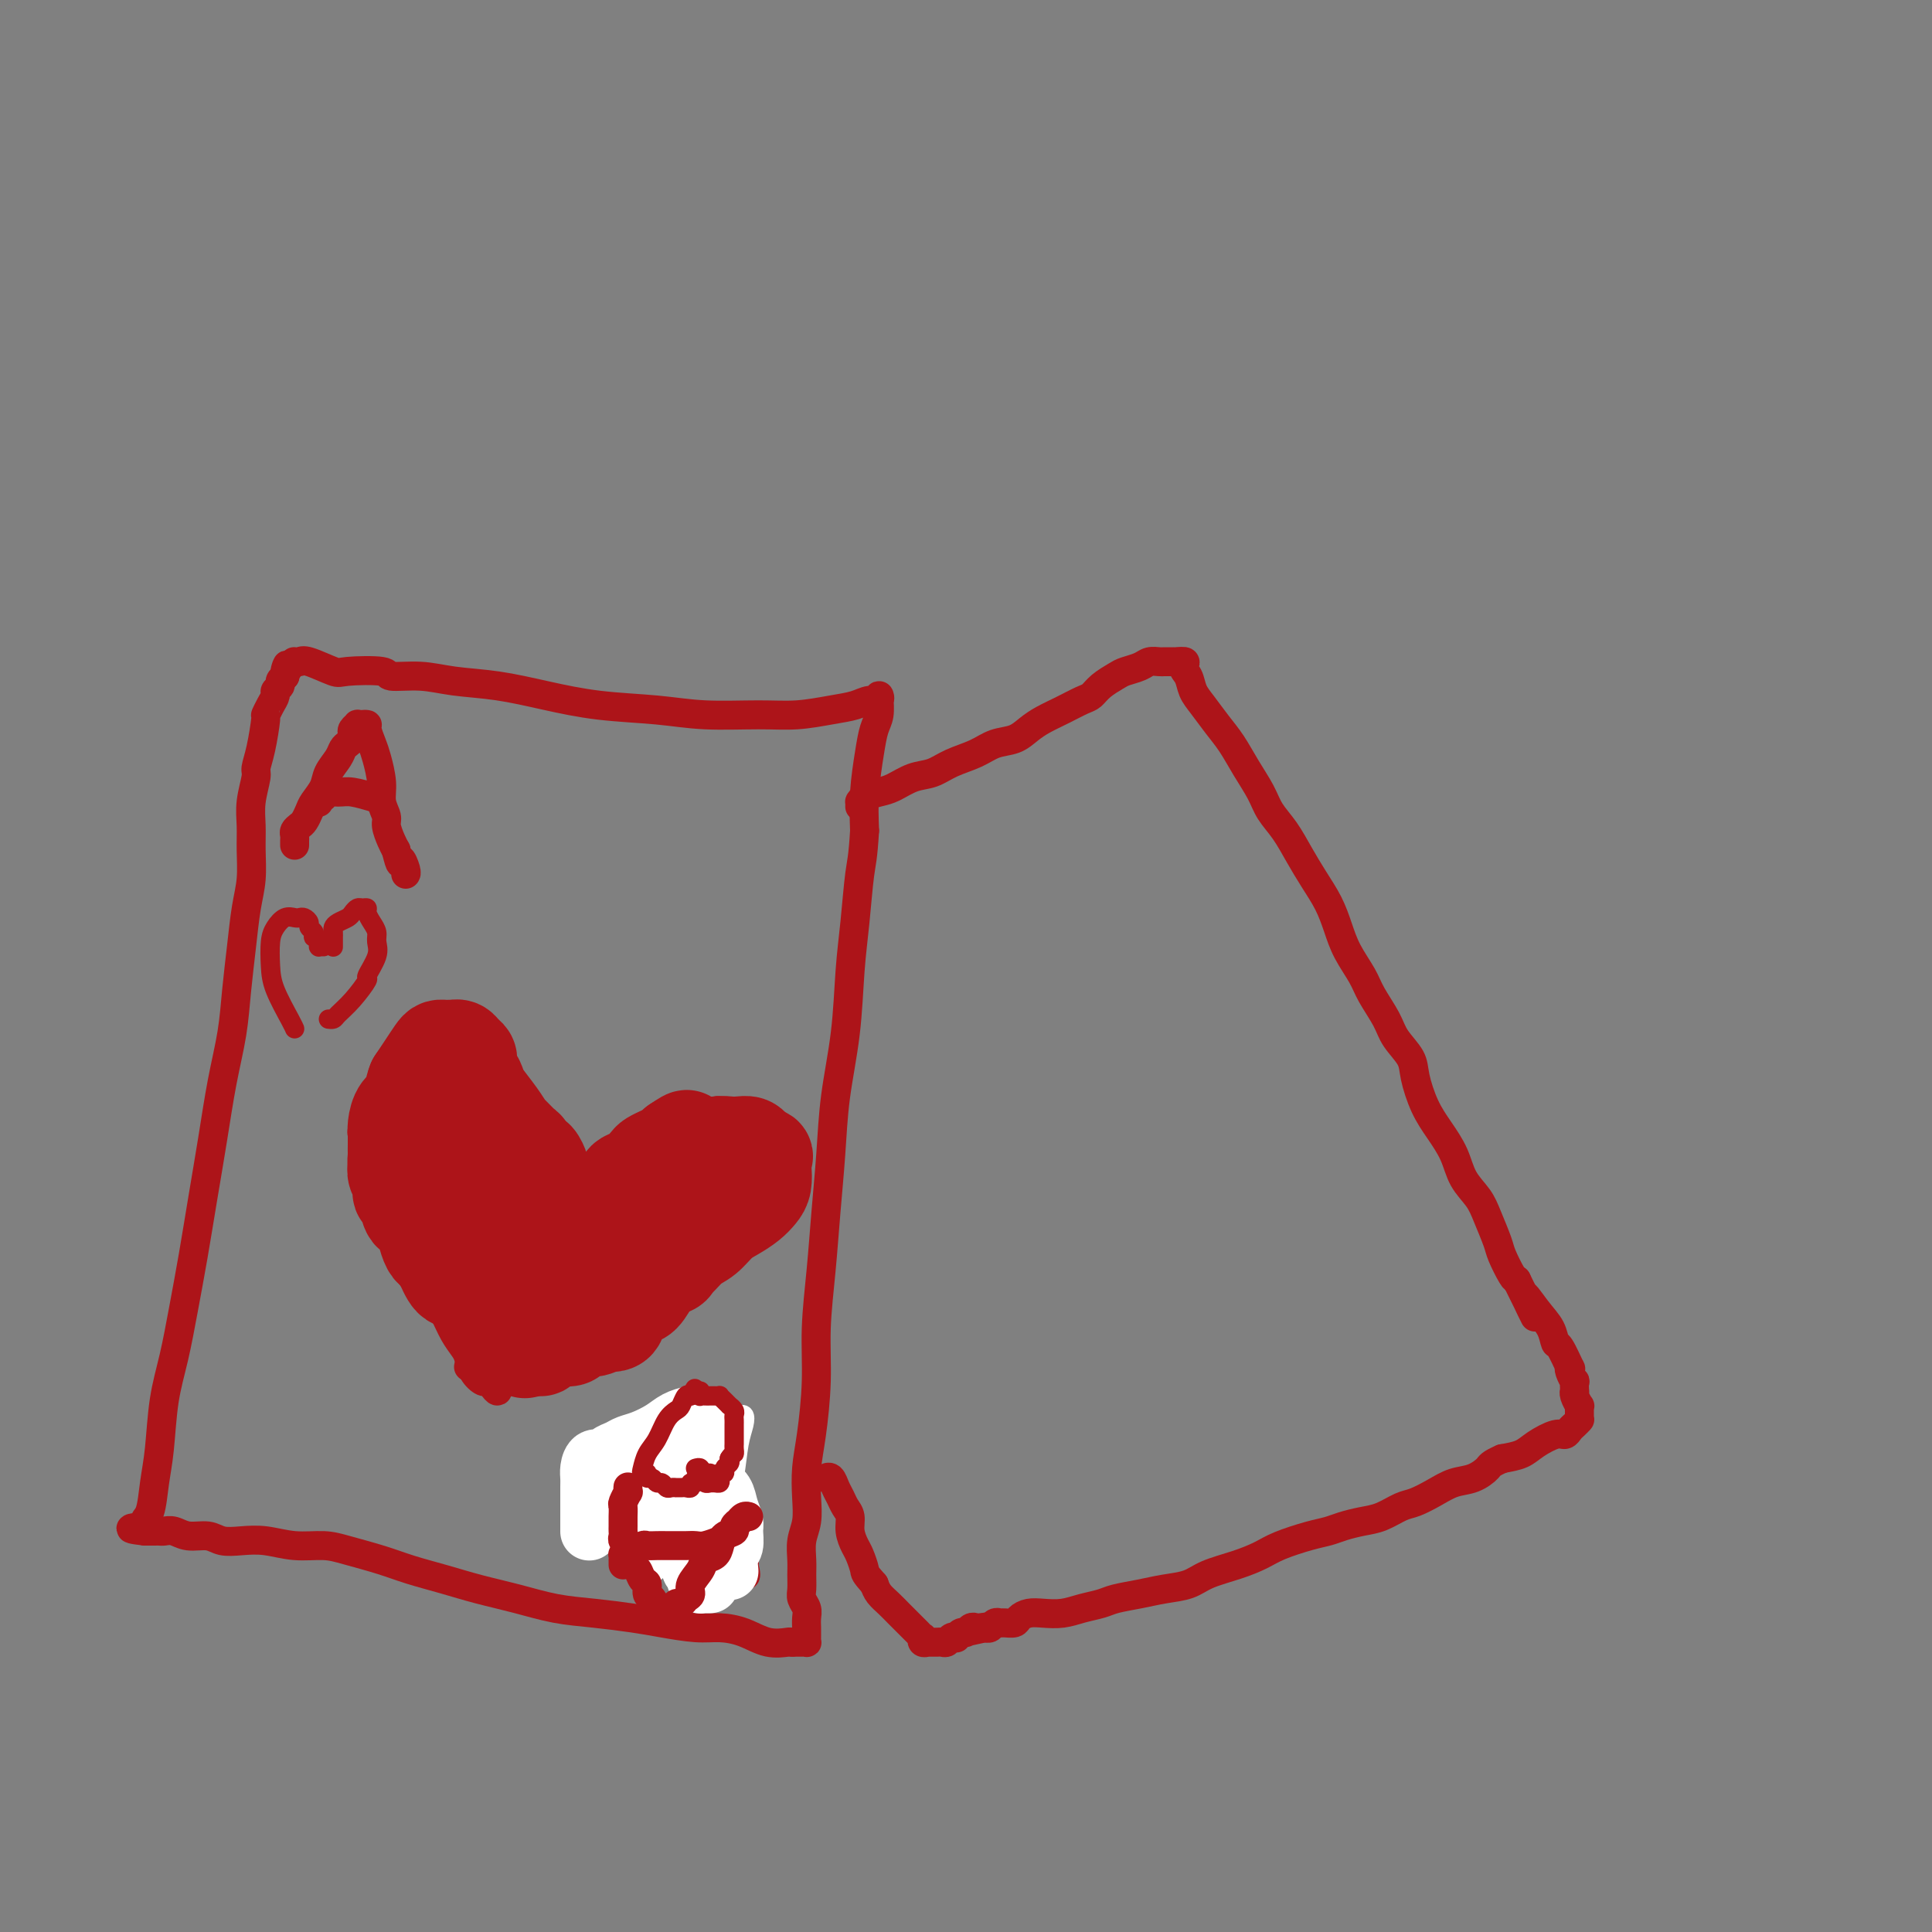 <svg viewBox='0 0 400 400' version='1.1' xmlns='http://www.w3.org/2000/svg' xmlns:xlink='http://www.w3.org/1999/xlink'><rect x="0" y="0" width="400" height="400" fill="#808080" stroke="none"/><g fill='none' stroke='#AD1419' stroke-width='6' stroke-linecap='round' stroke-linejoin='round'><path d='M61,137c-0.091,-0.016 -0.181,-0.032 0,0c0.181,0.032 0.635,0.113 1,0c0.365,-0.113 0.643,-0.418 2,0c1.357,0.418 3.793,1.561 5,2c1.207,0.439 1.187,0.173 3,0c1.813,-0.173 5.461,-0.254 7,0c1.539,0.254 0.970,0.844 2,1c1.030,0.156 3.659,-0.123 6,0c2.341,0.123 4.395,0.649 7,1c2.605,0.351 5.763,0.529 9,1c3.237,0.471 6.555,1.236 10,2c3.445,0.764 7.017,1.526 11,2c3.983,0.474 8.378,0.660 12,1c3.622,0.340 6.472,0.835 10,1c3.528,0.165 7.736,0.002 11,0c3.264,-0.002 5.586,0.159 8,0c2.414,-0.159 4.920,-0.636 7,-1c2.080,-0.364 3.734,-0.615 5,-1c1.266,-0.385 2.143,-0.904 3,-1c0.857,-0.096 1.695,0.232 2,0c0.305,-0.232 0.079,-1.025 0,-1c-0.079,0.025 -0.010,0.867 0,1c0.010,0.133 -0.040,-0.442 0,0c0.040,0.442 0.168,1.900 0,3c-0.168,1.100 -0.633,1.841 -1,3c-0.367,1.159 -0.637,2.735 -1,5c-0.363,2.265 -0.818,5.219 -1,8c-0.182,2.781 -0.091,5.391 0,8'/><path d='M179,172c-0.335,5.727 -0.671,6.543 -1,9c-0.329,2.457 -0.651,6.553 -1,10c-0.349,3.447 -0.723,6.244 -1,10c-0.277,3.756 -0.455,8.470 -1,13c-0.545,4.530 -1.456,8.875 -2,13c-0.544,4.125 -0.719,8.030 -1,12c-0.281,3.970 -0.666,8.006 -1,12c-0.334,3.994 -0.615,7.946 -1,12c-0.385,4.054 -0.874,8.211 -1,12c-0.126,3.789 0.111,7.209 0,11c-0.111,3.791 -0.569,7.952 -1,11c-0.431,3.048 -0.833,4.983 -1,7c-0.167,2.017 -0.097,4.115 0,6c0.097,1.885 0.222,3.559 0,5c-0.222,1.441 -0.793,2.651 -1,4c-0.207,1.349 -0.052,2.837 0,4c0.052,1.163 -0.000,2.002 0,3c0.000,0.998 0.053,2.155 0,3c-0.053,0.845 -0.210,1.378 0,2c0.210,0.622 0.788,1.332 1,2c0.212,0.668 0.056,1.293 0,2c-0.056,0.707 -0.014,1.496 0,2c0.014,0.504 0.001,0.724 0,1c-0.001,0.276 0.011,0.610 0,1c-0.011,0.390 -0.044,0.837 0,1c0.044,0.163 0.167,0.044 0,0c-0.167,-0.044 -0.622,-0.012 -1,0c-0.378,0.012 -0.679,0.003 -1,0c-0.321,-0.003 -0.660,-0.002 -1,0'/><path d='M164,340c-0.511,-0.028 -0.290,-0.098 -1,0c-0.710,0.098 -2.352,0.363 -4,0c-1.648,-0.363 -3.302,-1.354 -5,-2c-1.698,-0.646 -3.442,-0.947 -5,-1c-1.558,-0.053 -2.931,0.141 -5,0c-2.069,-0.141 -4.833,-0.618 -7,-1c-2.167,-0.382 -3.736,-0.669 -6,-1c-2.264,-0.331 -5.222,-0.708 -8,-1c-2.778,-0.292 -5.375,-0.501 -8,-1c-2.625,-0.499 -5.276,-1.288 -8,-2c-2.724,-0.712 -5.519,-1.346 -8,-2c-2.481,-0.654 -4.647,-1.328 -7,-2c-2.353,-0.672 -4.893,-1.342 -7,-2c-2.107,-0.658 -3.781,-1.304 -6,-2c-2.219,-0.696 -4.985,-1.441 -7,-2c-2.015,-0.559 -3.281,-0.933 -5,-1c-1.719,-0.067 -3.890,0.174 -6,0c-2.110,-0.174 -4.157,-0.764 -6,-1c-1.843,-0.236 -3.480,-0.120 -5,0c-1.520,0.120 -2.922,0.242 -4,0c-1.078,-0.242 -1.833,-0.850 -3,-1c-1.167,-0.150 -2.747,0.156 -4,0c-1.253,-0.156 -2.181,-0.774 -3,-1c-0.819,-0.226 -1.530,-0.061 -2,0c-0.470,0.061 -0.701,0.016 -1,0c-0.299,-0.016 -0.668,-0.004 -1,0c-0.332,0.004 -0.628,0.001 -1,0c-0.372,-0.001 -0.821,-0.000 -1,0c-0.179,0.000 -0.090,0.000 0,0'/><path d='M30,317c-5.711,-0.642 -1.489,-0.747 0,-1c1.489,-0.253 0.243,-0.655 0,-1c-0.243,-0.345 0.515,-0.633 1,-2c0.485,-1.367 0.696,-3.814 1,-6c0.304,-2.186 0.700,-4.113 1,-7c0.300,-2.887 0.503,-6.735 1,-10c0.497,-3.265 1.288,-5.946 2,-9c0.712,-3.054 1.345,-6.480 2,-10c0.655,-3.520 1.331,-7.134 2,-11c0.669,-3.866 1.331,-7.983 2,-12c0.669,-4.017 1.345,-7.933 2,-12c0.655,-4.067 1.289,-8.285 2,-12c0.711,-3.715 1.501,-6.929 2,-10c0.499,-3.071 0.708,-6.001 1,-9c0.292,-2.999 0.667,-6.069 1,-9c0.333,-2.931 0.624,-5.724 1,-8c0.376,-2.276 0.837,-4.035 1,-6c0.163,-1.965 0.029,-4.135 0,-6c-0.029,-1.865 0.048,-3.423 0,-5c-0.048,-1.577 -0.219,-3.173 0,-5c0.219,-1.827 0.828,-3.885 1,-5c0.172,-1.115 -0.095,-1.285 0,-2c0.095,-0.715 0.551,-1.974 1,-4c0.449,-2.026 0.890,-4.819 1,-6c0.110,-1.181 -0.110,-0.750 0,-1c0.110,-0.250 0.551,-1.180 1,-2c0.449,-0.820 0.908,-1.529 1,-2c0.092,-0.471 -0.181,-0.704 0,-1c0.181,-0.296 0.818,-0.657 1,-1c0.182,-0.343 -0.091,-0.670 0,-1c0.091,-0.330 0.545,-0.665 1,-1'/><path d='M59,140c1.024,-4.190 0.083,-1.667 0,-1c-0.083,0.667 0.690,-0.524 1,-1c0.310,-0.476 0.155,-0.238 0,0'/><path d='M178,167c0.011,-0.446 0.021,-0.892 0,-1c-0.021,-0.108 -0.075,0.122 0,0c0.075,-0.122 0.277,-0.595 1,-1c0.723,-0.405 1.966,-0.741 3,-1c1.034,-0.259 1.858,-0.439 3,-1c1.142,-0.561 2.601,-1.502 4,-2c1.399,-0.498 2.738,-0.552 4,-1c1.262,-0.448 2.449,-1.289 4,-2c1.551,-0.711 3.468,-1.293 5,-2c1.532,-0.707 2.681,-1.540 4,-2c1.319,-0.460 2.808,-0.547 4,-1c1.192,-0.453 2.087,-1.272 3,-2c0.913,-0.728 1.843,-1.364 3,-2c1.157,-0.636 2.541,-1.273 4,-2c1.459,-0.727 2.995,-1.543 4,-2c1.005,-0.457 1.480,-0.556 2,-1c0.520,-0.444 1.083,-1.233 2,-2c0.917,-0.767 2.186,-1.512 3,-2c0.814,-0.488 1.174,-0.719 2,-1c0.826,-0.281 2.119,-0.611 3,-1c0.881,-0.389 1.350,-0.836 2,-1c0.650,-0.164 1.481,-0.044 2,0c0.519,0.044 0.727,0.012 1,0c0.273,-0.012 0.613,-0.003 1,0c0.387,0.003 0.822,0.001 1,0c0.178,-0.001 0.099,-0.000 0,0c-0.099,0.000 -0.219,0.000 0,0c0.219,-0.000 0.777,-0.000 1,0c0.223,0.000 0.112,0.000 0,0'/><path d='M244,137c2.187,-0.320 1.155,0.382 1,1c-0.155,0.618 0.566,1.154 1,2c0.434,0.846 0.580,2.003 1,3c0.420,0.997 1.114,1.834 2,3c0.886,1.166 1.966,2.660 3,4c1.034,1.340 2.023,2.524 3,4c0.977,1.476 1.941,3.244 3,5c1.059,1.756 2.212,3.501 3,5c0.788,1.499 1.212,2.753 2,4c0.788,1.247 1.941,2.489 3,4c1.059,1.511 2.026,3.291 3,5c0.974,1.709 1.956,3.346 3,5c1.044,1.654 2.151,3.326 3,5c0.849,1.674 1.439,3.350 2,5c0.561,1.650 1.094,3.273 2,5c0.906,1.727 2.187,3.557 3,5c0.813,1.443 1.159,2.498 2,4c0.841,1.502 2.178,3.451 3,5c0.822,1.549 1.129,2.699 2,4c0.871,1.301 2.306,2.752 3,4c0.694,1.248 0.646,2.294 1,4c0.354,1.706 1.110,4.073 2,6c0.890,1.927 1.915,3.413 3,5c1.085,1.587 2.231,3.276 3,5c0.769,1.724 1.161,3.485 2,5c0.839,1.515 2.126,2.784 3,4c0.874,1.216 1.334,2.378 2,4c0.666,1.622 1.539,3.703 2,5c0.461,1.297 0.509,1.811 1,3c0.491,1.189 1.426,3.054 2,4c0.574,0.946 0.787,0.973 1,1'/><path d='M314,265c6.410,12.903 2.935,6.161 2,4c-0.935,-2.161 0.671,0.259 2,2c1.329,1.741 2.381,2.802 3,4c0.619,1.198 0.806,2.533 1,3c0.194,0.467 0.396,0.067 1,1c0.604,0.933 1.612,3.201 2,4c0.388,0.799 0.156,0.131 0,0c-0.156,-0.131 -0.238,0.276 0,1c0.238,0.724 0.795,1.765 1,2c0.205,0.235 0.059,-0.336 0,0c-0.059,0.336 -0.030,1.578 0,2c0.030,0.422 0.061,0.025 0,0c-0.061,-0.025 -0.212,0.322 0,1c0.212,0.678 0.789,1.688 1,2c0.211,0.312 0.056,-0.074 0,0c-0.056,0.074 -0.014,0.607 0,1c0.014,0.393 0.001,0.644 0,1c-0.001,0.356 0.011,0.816 0,1c-0.011,0.184 -0.044,0.092 0,0c0.044,-0.092 0.165,-0.184 0,0c-0.165,0.184 -0.618,0.643 -1,1c-0.382,0.357 -0.695,0.610 -1,1c-0.305,0.390 -0.601,0.917 -1,1c-0.399,0.083 -0.901,-0.277 -2,0c-1.099,0.277 -2.796,1.190 -4,2c-1.204,0.810 -1.915,1.517 -3,2c-1.085,0.483 -2.542,0.741 -4,1'/><path d='M311,302c-2.560,1.115 -2.461,1.402 -3,2c-0.539,0.598 -1.718,1.507 -3,2c-1.282,0.493 -2.667,0.570 -4,1c-1.333,0.430 -2.614,1.215 -4,2c-1.386,0.785 -2.878,1.572 -4,2c-1.122,0.428 -1.875,0.496 -3,1c-1.125,0.504 -2.623,1.444 -4,2c-1.377,0.556 -2.633,0.729 -4,1c-1.367,0.271 -2.843,0.639 -4,1c-1.157,0.361 -1.994,0.716 -3,1c-1.006,0.284 -2.180,0.499 -4,1c-1.820,0.501 -4.285,1.290 -6,2c-1.715,0.710 -2.681,1.342 -4,2c-1.319,0.658 -2.991,1.342 -5,2c-2.009,0.658 -4.355,1.290 -6,2c-1.645,0.710 -2.589,1.500 -4,2c-1.411,0.500 -3.290,0.711 -5,1c-1.710,0.289 -3.251,0.655 -5,1c-1.749,0.345 -3.707,0.667 -5,1c-1.293,0.333 -1.921,0.677 -3,1c-1.079,0.323 -2.608,0.625 -4,1c-1.392,0.375 -2.648,0.822 -4,1c-1.352,0.178 -2.800,0.086 -4,0c-1.200,-0.086 -2.153,-0.166 -3,0c-0.847,0.166 -1.589,0.579 -2,1c-0.411,0.421 -0.491,0.848 -1,1c-0.509,0.152 -1.446,0.027 -2,0c-0.554,-0.027 -0.726,0.044 -1,0c-0.274,-0.044 -0.651,-0.204 -1,0c-0.349,0.204 -0.671,0.773 -1,1c-0.329,0.227 -0.664,0.114 -1,0'/><path d='M204,337c-6.450,1.394 -1.574,0.377 0,0c1.574,-0.377 -0.155,-0.116 -1,0c-0.845,0.116 -0.805,0.087 -1,0c-0.195,-0.087 -0.626,-0.233 -1,0c-0.374,0.233 -0.692,0.846 -1,1c-0.308,0.154 -0.607,-0.151 -1,0c-0.393,0.151 -0.879,0.758 -1,1c-0.121,0.242 0.122,0.117 0,0c-0.122,-0.117 -0.610,-0.228 -1,0c-0.390,0.228 -0.683,0.793 -1,1c-0.317,0.207 -0.660,0.056 -1,0c-0.340,-0.056 -0.679,-0.015 -1,0c-0.321,0.015 -0.626,0.005 -1,0c-0.374,-0.005 -0.818,-0.005 -1,0c-0.182,0.005 -0.100,0.016 0,0c0.100,-0.016 0.220,-0.060 0,0c-0.220,0.060 -0.780,0.223 -1,0c-0.220,-0.223 -0.100,-0.832 0,-1c0.100,-0.168 0.178,0.107 0,0c-0.178,-0.107 -0.614,-0.595 -1,-1c-0.386,-0.405 -0.723,-0.727 -1,-1c-0.277,-0.273 -0.494,-0.496 -1,-1c-0.506,-0.504 -1.301,-1.290 -2,-2c-0.699,-0.710 -1.304,-1.345 -2,-2c-0.696,-0.655 -1.485,-1.330 -2,-2c-0.515,-0.670 -0.758,-1.335 -1,-2'/><path d='M181,328c-2.106,-2.376 -1.870,-2.317 -2,-3c-0.130,-0.683 -0.626,-2.108 -1,-3c-0.374,-0.892 -0.625,-1.250 -1,-2c-0.375,-0.750 -0.874,-1.891 -1,-3c-0.126,-1.109 0.121,-2.185 0,-3c-0.121,-0.815 -0.611,-1.367 -1,-2c-0.389,-0.633 -0.679,-1.346 -1,-2c-0.321,-0.654 -0.674,-1.247 -1,-2c-0.326,-0.753 -0.626,-1.664 -1,-2c-0.374,-0.336 -0.821,-0.096 -1,0c-0.179,0.096 -0.089,0.048 0,0'/><path d='M61,175c-0.000,-0.416 -0.001,-0.832 0,-1c0.001,-0.168 0.003,-0.087 0,0c-0.003,0.087 -0.012,0.179 0,0c0.012,-0.179 0.045,-0.628 0,-1c-0.045,-0.372 -0.168,-0.665 0,-1c0.168,-0.335 0.626,-0.712 1,-1c0.374,-0.288 0.662,-0.489 1,-1c0.338,-0.511 0.724,-1.334 1,-2c0.276,-0.666 0.441,-1.176 1,-2c0.559,-0.824 1.512,-1.961 2,-3c0.488,-1.039 0.513,-1.980 1,-3c0.487,-1.020 1.437,-2.119 2,-3c0.563,-0.881 0.738,-1.545 1,-2c0.262,-0.455 0.610,-0.700 1,-1c0.390,-0.300 0.821,-0.655 1,-1c0.179,-0.345 0.104,-0.681 0,-1c-0.104,-0.319 -0.239,-0.621 0,-1c0.239,-0.379 0.853,-0.834 1,-1c0.147,-0.166 -0.172,-0.043 0,0c0.172,0.043 0.834,0.007 1,0c0.166,-0.007 -0.163,0.016 0,0c0.163,-0.016 0.818,-0.069 1,0c0.182,0.069 -0.110,0.262 0,1c0.110,0.738 0.622,2.022 1,3c0.378,0.978 0.622,1.650 1,3c0.378,1.350 0.889,3.376 1,5c0.111,1.624 -0.177,2.844 0,4c0.177,1.156 0.821,2.248 1,3c0.179,0.752 -0.106,1.164 0,2c0.106,0.836 0.602,2.096 1,3c0.398,0.904 0.699,1.452 1,2'/><path d='M82,176c1.094,4.370 0.829,2.295 1,2c0.171,-0.295 0.777,1.190 1,2c0.223,0.810 0.064,0.946 0,1c-0.064,0.054 -0.032,0.027 0,0'/><path d='M66,166c0.003,0.114 0.005,0.228 0,0c-0.005,-0.228 -0.018,-0.797 0,-1c0.018,-0.203 0.067,-0.040 0,0c-0.067,0.040 -0.249,-0.043 0,0c0.249,0.043 0.929,0.211 1,0c0.071,-0.211 -0.467,-0.802 0,-1c0.467,-0.198 1.940,-0.001 3,0c1.060,0.001 1.709,-0.192 3,0c1.291,0.192 3.226,0.769 4,1c0.774,0.231 0.387,0.115 0,0'/><path d='M124,315c-0.128,-0.034 -0.255,-0.069 0,0c0.255,0.069 0.893,0.241 1,0c0.107,-0.241 -0.318,-0.894 0,-1c0.318,-0.106 1.380,0.333 2,0c0.620,-0.333 0.798,-1.440 1,-2c0.202,-0.560 0.427,-0.572 1,-1c0.573,-0.428 1.494,-1.270 2,-2c0.506,-0.730 0.598,-1.346 1,-2c0.402,-0.654 1.116,-1.344 2,-2c0.884,-0.656 1.938,-1.276 3,-2c1.062,-0.724 2.131,-1.552 3,-2c0.869,-0.448 1.539,-0.517 2,-1c0.461,-0.483 0.712,-1.379 1,-2c0.288,-0.621 0.613,-0.967 1,-1c0.387,-0.033 0.835,0.245 1,0c0.165,-0.245 0.048,-1.015 0,-1c-0.048,0.015 -0.028,0.813 0,1c0.028,0.187 0.063,-0.237 0,0c-0.063,0.237 -0.224,1.134 0,2c0.224,0.866 0.834,1.702 1,3c0.166,1.298 -0.111,3.057 0,4c0.111,0.943 0.611,1.071 1,2c0.389,0.929 0.667,2.658 1,4c0.333,1.342 0.720,2.296 1,3c0.280,0.704 0.454,1.158 1,2c0.546,0.842 1.466,2.071 2,3c0.534,0.929 0.682,1.558 1,2c0.318,0.442 0.805,0.698 1,1c0.195,0.302 0.097,0.651 0,1'/><path d='M154,324c1.150,4.332 -0.475,1.161 -1,0c-0.525,-1.161 0.051,-0.313 0,0c-0.051,0.313 -0.729,0.089 -1,0c-0.271,-0.089 -0.136,-0.045 0,0'/><path d='M131,311c-0.010,-0.022 -0.020,-0.044 0,0c0.020,0.044 0.069,0.155 0,0c-0.069,-0.155 -0.256,-0.578 0,-1c0.256,-0.422 0.955,-0.845 2,-1c1.045,-0.155 2.435,-0.041 4,0c1.565,0.041 3.306,0.011 5,0c1.694,-0.011 3.341,-0.003 4,0c0.659,0.003 0.329,0.002 0,0'/><path d='M79,251c-0.058,0.414 -0.116,0.827 0,1c0.116,0.173 0.405,0.105 1,1c0.595,0.895 1.496,2.753 2,4c0.504,1.247 0.610,1.883 1,3c0.390,1.117 1.063,2.714 2,4c0.937,1.286 2.139,2.260 3,3c0.861,0.740 1.383,1.247 2,2c0.617,0.753 1.330,1.752 2,3c0.670,1.248 1.296,2.745 2,4c0.704,1.255 1.484,2.269 2,3c0.516,0.731 0.768,1.179 1,2c0.232,0.821 0.444,2.015 1,3c0.556,0.985 1.455,1.763 2,2c0.545,0.237 0.734,-0.065 1,0c0.266,0.065 0.608,0.497 1,1c0.392,0.503 0.834,1.078 1,1c0.166,-0.078 0.055,-0.808 0,-1c-0.055,-0.192 -0.055,0.153 0,0c0.055,-0.153 0.166,-0.806 0,-1c-0.166,-0.194 -0.607,0.070 -1,0c-0.393,-0.070 -0.738,-0.473 -1,-1c-0.262,-0.527 -0.440,-1.177 -1,-2c-0.560,-0.823 -1.501,-1.820 -2,-3c-0.499,-1.180 -0.557,-2.543 -1,-4c-0.443,-1.457 -1.271,-3.006 -2,-4c-0.729,-0.994 -1.360,-1.431 -2,-2c-0.640,-0.569 -1.288,-1.268 -2,-2c-0.712,-0.732 -1.489,-1.495 -2,-2c-0.511,-0.505 -0.755,-0.753 -1,-1'/><path d='M88,265c-2.726,-3.689 -2.040,-1.411 -2,-1c0.040,0.411 -0.567,-1.045 -1,-2c-0.433,-0.955 -0.692,-1.410 -1,-2c-0.308,-0.590 -0.664,-1.316 -1,-2c-0.336,-0.684 -0.653,-1.327 -1,-2c-0.347,-0.673 -0.723,-1.377 -1,-2c-0.277,-0.623 -0.456,-1.164 -1,-2c-0.544,-0.836 -1.452,-1.967 -2,-3c-0.548,-1.033 -0.735,-1.967 -1,-3c-0.265,-1.033 -0.607,-2.165 -1,-3c-0.393,-0.835 -0.838,-1.375 -1,-2c-0.162,-0.625 -0.040,-1.336 0,-2c0.040,-0.664 -0.001,-1.280 0,-2c0.001,-0.720 0.046,-1.543 0,-2c-0.046,-0.457 -0.181,-0.549 0,-1c0.181,-0.451 0.679,-1.261 1,-2c0.321,-0.739 0.465,-1.405 1,-2c0.535,-0.595 1.460,-1.117 2,-2c0.540,-0.883 0.696,-2.125 1,-3c0.304,-0.875 0.757,-1.382 1,-2c0.243,-0.618 0.278,-1.345 1,-2c0.722,-0.655 2.133,-1.236 3,-2c0.867,-0.764 1.191,-1.711 2,-2c0.809,-0.289 2.103,0.079 3,0c0.897,-0.079 1.396,-0.607 2,-1c0.604,-0.393 1.313,-0.653 2,-1c0.687,-0.347 1.353,-0.781 2,-1c0.647,-0.219 1.277,-0.224 2,0c0.723,0.224 1.541,0.676 2,1c0.459,0.324 0.560,0.521 1,1c0.440,0.479 1.220,1.239 2,2'/><path d='M103,218c1.130,1.381 1.456,2.834 2,4c0.544,1.166 1.308,2.045 2,3c0.692,0.955 1.314,1.987 2,3c0.686,1.013 1.437,2.007 2,3c0.563,0.993 0.939,1.985 1,3c0.061,1.015 -0.194,2.054 0,3c0.194,0.946 0.837,1.798 1,3c0.163,1.202 -0.152,2.753 0,4c0.152,1.247 0.772,2.191 1,3c0.228,0.809 0.065,1.485 0,2c-0.065,0.515 -0.031,0.870 0,1c0.031,0.130 0.060,0.036 0,0c-0.060,-0.036 -0.209,-0.012 0,0c0.209,0.012 0.777,0.013 1,0c0.223,-0.013 0.101,-0.042 0,0c-0.101,0.042 -0.182,0.153 0,0c0.182,-0.153 0.626,-0.570 1,-1c0.374,-0.430 0.678,-0.874 1,-1c0.322,-0.126 0.663,0.064 1,0c0.337,-0.064 0.670,-0.383 1,-1c0.330,-0.617 0.656,-1.531 1,-2c0.344,-0.469 0.707,-0.493 1,-1c0.293,-0.507 0.515,-1.497 1,-2c0.485,-0.503 1.233,-0.520 2,-1c0.767,-0.480 1.554,-1.424 2,-2c0.446,-0.576 0.553,-0.783 1,-1c0.447,-0.217 1.236,-0.443 2,-1c0.764,-0.557 1.504,-1.445 2,-2c0.496,-0.555 0.748,-0.778 1,-1'/><path d='M132,234c3.081,-2.371 1.783,-0.299 2,0c0.217,0.299 1.948,-1.174 3,-2c1.052,-0.826 1.424,-1.006 2,-1c0.576,0.006 1.357,0.197 2,0c0.643,-0.197 1.147,-0.782 2,-1c0.853,-0.218 2.055,-0.070 3,0c0.945,0.070 1.635,0.061 2,0c0.365,-0.061 0.406,-0.173 1,0c0.594,0.173 1.742,0.630 3,1c1.258,0.370 2.627,0.651 3,1c0.373,0.349 -0.250,0.764 0,1c0.250,0.236 1.374,0.293 2,1c0.626,0.707 0.754,2.066 1,3c0.246,0.934 0.610,1.445 1,2c0.390,0.555 0.805,1.153 1,2c0.195,0.847 0.169,1.942 0,3c-0.169,1.058 -0.482,2.079 -1,3c-0.518,0.921 -1.242,1.741 -2,3c-0.758,1.259 -1.549,2.956 -2,4c-0.451,1.044 -0.562,1.434 -1,2c-0.438,0.566 -1.202,1.306 -2,2c-0.798,0.694 -1.631,1.341 -2,2c-0.369,0.659 -0.273,1.328 -1,2c-0.727,0.672 -2.278,1.346 -3,2c-0.722,0.654 -0.615,1.289 -1,2c-0.385,0.711 -1.261,1.500 -2,2c-0.739,0.500 -1.342,0.711 -2,1c-0.658,0.289 -1.372,0.655 -2,1c-0.628,0.345 -1.169,0.670 -2,1c-0.831,0.330 -1.952,0.666 -3,1c-1.048,0.334 -2.024,0.667 -3,1'/><path d='M131,273c-2.619,0.705 -3.167,-0.033 -4,0c-0.833,0.033 -1.952,0.838 -3,1c-1.048,0.162 -2.026,-0.319 -3,0c-0.974,0.319 -1.945,1.438 -3,2c-1.055,0.562 -2.192,0.567 -3,1c-0.808,0.433 -1.285,1.293 -2,2c-0.715,0.707 -1.669,1.261 -3,2c-1.331,0.739 -3.039,1.662 -4,2c-0.961,0.338 -1.174,0.091 -2,0c-0.826,-0.091 -2.263,-0.024 -3,0c-0.737,0.024 -0.772,0.007 -1,0c-0.228,-0.007 -0.650,-0.002 -1,0c-0.350,0.002 -0.630,0.000 -1,0c-0.370,-0.000 -0.830,-0.000 -1,0c-0.170,0.000 -0.048,0.000 0,0c0.048,-0.000 0.024,-0.000 0,0'/><path d='M103,274c-0.031,-0.002 -0.061,-0.004 0,0c0.061,0.004 0.215,0.013 0,0c-0.215,-0.013 -0.798,-0.047 -1,0c-0.202,0.047 -0.022,0.177 0,0c0.022,-0.177 -0.116,-0.660 0,-1c0.116,-0.340 0.484,-0.538 1,-1c0.516,-0.462 1.181,-1.190 2,-2c0.819,-0.810 1.794,-1.704 3,-3c1.206,-1.296 2.644,-2.995 4,-5c1.356,-2.005 2.629,-4.316 4,-6c1.371,-1.684 2.841,-2.742 4,-4c1.159,-1.258 2.009,-2.716 3,-4c0.991,-1.284 2.123,-2.394 3,-3c0.877,-0.606 1.500,-0.708 2,-1c0.500,-0.292 0.876,-0.775 1,-1c0.124,-0.225 -0.006,-0.193 0,0c0.006,0.193 0.148,0.547 0,1c-0.148,0.453 -0.585,1.006 -1,2c-0.415,0.994 -0.808,2.431 -2,4c-1.192,1.569 -3.185,3.272 -5,5c-1.815,1.728 -3.453,3.483 -5,5c-1.547,1.517 -3.001,2.798 -4,4c-0.999,1.202 -1.541,2.325 -2,3c-0.459,0.675 -0.834,0.900 -1,1c-0.166,0.100 -0.124,0.073 0,0c0.124,-0.073 0.329,-0.192 1,0c0.671,0.192 1.807,0.695 3,1c1.193,0.305 2.444,0.412 4,0c1.556,-0.412 3.419,-1.342 5,-2c1.581,-0.658 2.880,-1.045 4,-2c1.120,-0.955 2.060,-2.477 3,-4'/><path d='M129,261c2.414,-1.720 2.448,-2.020 3,-3c0.552,-0.980 1.620,-2.641 2,-4c0.380,-1.359 0.072,-2.416 0,-3c-0.072,-0.584 0.092,-0.695 0,-1c-0.092,-0.305 -0.440,-0.803 -1,-1c-0.560,-0.197 -1.334,-0.094 -2,0c-0.666,0.094 -1.226,0.178 -2,1c-0.774,0.822 -1.763,2.380 -3,4c-1.237,1.620 -2.720,3.300 -4,5c-1.280,1.700 -2.355,3.420 -3,5c-0.645,1.580 -0.860,3.022 -1,4c-0.140,0.978 -0.207,1.494 0,2c0.207,0.506 0.687,1.003 2,1c1.313,-0.003 3.458,-0.505 5,-1c1.542,-0.495 2.480,-0.982 4,-2c1.520,-1.018 3.623,-2.566 5,-4c1.377,-1.434 2.028,-2.755 3,-4c0.972,-1.245 2.267,-2.415 3,-4c0.733,-1.585 0.905,-3.585 1,-5c0.095,-1.415 0.111,-2.244 0,-3c-0.111,-0.756 -0.351,-1.438 -1,-2c-0.649,-0.562 -1.709,-1.004 -3,-1c-1.291,0.004 -2.815,0.456 -4,1c-1.185,0.544 -2.032,1.182 -3,2c-0.968,0.818 -2.058,1.815 -3,3c-0.942,1.185 -1.737,2.557 -2,4c-0.263,1.443 0.004,2.959 0,4c-0.004,1.041 -0.279,1.609 0,2c0.279,0.391 1.114,0.605 2,1c0.886,0.395 1.825,0.970 3,1c1.175,0.030 2.588,-0.485 4,-1'/><path d='M134,262c1.896,-0.309 3.136,-1.083 4,-2c0.864,-0.917 1.353,-1.978 2,-3c0.647,-1.022 1.452,-2.004 2,-3c0.548,-0.996 0.837,-2.007 1,-3c0.163,-0.993 0.199,-1.969 0,-3c-0.199,-1.031 -0.633,-2.116 -1,-3c-0.367,-0.884 -0.668,-1.565 -1,-2c-0.332,-0.435 -0.695,-0.623 -1,-1c-0.305,-0.377 -0.551,-0.944 -1,-1c-0.449,-0.056 -1.099,0.398 -2,1c-0.901,0.602 -2.053,1.351 -3,3c-0.947,1.649 -1.690,4.198 -2,6c-0.310,1.802 -0.189,2.856 0,4c0.189,1.144 0.445,2.379 1,3c0.555,0.621 1.409,0.628 2,1c0.591,0.372 0.919,1.110 2,1c1.081,-0.110 2.913,-1.069 4,-2c1.087,-0.931 1.427,-1.836 2,-3c0.573,-1.164 1.378,-2.589 2,-4c0.622,-1.411 1.061,-2.810 1,-4c-0.061,-1.190 -0.623,-2.173 -1,-3c-0.377,-0.827 -0.568,-1.499 -1,-2c-0.432,-0.501 -1.103,-0.832 -2,-1c-0.897,-0.168 -2.020,-0.173 -3,0c-0.980,0.173 -1.817,0.524 -3,1c-1.183,0.476 -2.711,1.076 -4,2c-1.289,0.924 -2.337,2.173 -3,4c-0.663,1.827 -0.941,4.232 -1,6c-0.059,1.768 0.099,2.899 0,4c-0.099,1.101 -0.457,2.172 0,3c0.457,0.828 1.728,1.414 3,2'/><path d='M131,263c1.167,0.345 2.586,0.208 4,0c1.414,-0.208 2.824,-0.487 4,-1c1.176,-0.513 2.119,-1.261 3,-2c0.881,-0.739 1.699,-1.468 2,-2c0.301,-0.532 0.086,-0.866 0,-1c-0.086,-0.134 -0.043,-0.067 0,0'/></g>
<g fill='none' stroke='#AD1419' stroke-width='20' stroke-linecap='round' stroke-linejoin='round'><path d='M112,261c-0.000,0.089 -0.001,0.177 0,0c0.001,-0.177 0.003,-0.621 0,-1c-0.003,-0.379 -0.012,-0.693 0,-1c0.012,-0.307 0.046,-0.607 0,-1c-0.046,-0.393 -0.171,-0.880 0,-1c0.171,-0.120 0.638,0.125 1,0c0.362,-0.125 0.618,-0.622 1,-1c0.382,-0.378 0.891,-0.637 1,-1c0.109,-0.363 -0.182,-0.830 0,-1c0.182,-0.170 0.836,-0.045 1,0c0.164,0.045 -0.164,0.008 0,0c0.164,-0.008 0.818,0.012 1,0c0.182,-0.012 -0.109,-0.055 0,0c0.109,0.055 0.620,0.208 1,0c0.380,-0.208 0.631,-0.777 1,-1c0.369,-0.223 0.857,-0.101 1,0c0.143,0.101 -0.059,0.182 0,0c0.059,-0.182 0.378,-0.626 1,-1c0.622,-0.374 1.546,-0.676 2,-1c0.454,-0.324 0.436,-0.668 1,-1c0.564,-0.332 1.708,-0.653 2,-1c0.292,-0.347 -0.270,-0.722 0,-1c0.270,-0.278 1.372,-0.459 2,-1c0.628,-0.541 0.783,-1.440 1,-2c0.217,-0.560 0.495,-0.780 1,-1c0.505,-0.220 1.238,-0.440 2,-1c0.762,-0.560 1.552,-1.459 2,-2c0.448,-0.541 0.553,-0.722 1,-1c0.447,-0.278 1.236,-0.652 2,-1c0.764,-0.348 1.504,-0.671 2,-1c0.496,-0.329 0.748,-0.665 1,-1'/><path d='M140,237c3.874,-2.629 1.560,-0.700 1,0c-0.560,0.700 0.635,0.173 1,0c0.365,-0.173 -0.098,0.009 0,0c0.098,-0.009 0.757,-0.208 1,0c0.243,0.208 0.069,0.824 0,1c-0.069,0.176 -0.032,-0.090 0,0c0.032,0.090 0.061,0.534 0,1c-0.061,0.466 -0.212,0.955 0,1c0.212,0.045 0.786,-0.354 1,0c0.214,0.354 0.069,1.461 0,2c-0.069,0.539 -0.063,0.512 0,1c0.063,0.488 0.183,1.493 0,2c-0.183,0.507 -0.667,0.516 -1,1c-0.333,0.484 -0.513,1.443 -1,2c-0.487,0.557 -1.281,0.711 -2,1c-0.719,0.289 -1.362,0.711 -2,1c-0.638,0.289 -1.270,0.445 -2,1c-0.730,0.555 -1.557,1.511 -2,2c-0.443,0.489 -0.501,0.512 -1,1c-0.499,0.488 -1.439,1.441 -2,2c-0.561,0.559 -0.742,0.723 -1,1c-0.258,0.277 -0.594,0.666 -1,1c-0.406,0.334 -0.882,0.614 -1,1c-0.118,0.386 0.123,0.877 0,1c-0.123,0.123 -0.610,-0.121 -1,0c-0.390,0.121 -0.683,0.606 -1,1c-0.317,0.394 -0.659,0.697 -1,1'/><path d='M125,262c-2.920,2.659 -1.219,1.308 -1,1c0.219,-0.308 -1.044,0.428 -2,1c-0.956,0.572 -1.604,0.979 -2,1c-0.396,0.021 -0.540,-0.346 -1,0c-0.460,0.346 -1.238,1.403 -2,2c-0.762,0.597 -1.510,0.735 -2,1c-0.490,0.265 -0.723,0.659 -1,1c-0.277,0.341 -0.599,0.631 -1,1c-0.401,0.369 -0.881,0.817 -1,1c-0.119,0.183 0.122,0.102 0,0c-0.122,-0.102 -0.606,-0.223 -1,0c-0.394,0.223 -0.698,0.792 -1,1c-0.302,0.208 -0.602,0.056 -1,0c-0.398,-0.056 -0.895,-0.015 -1,0c-0.105,0.015 0.182,0.004 0,0c-0.182,-0.004 -0.832,-0.001 -1,0c-0.168,0.001 0.148,0.000 0,0c-0.148,-0.000 -0.758,0.001 -1,0c-0.242,-0.001 -0.117,-0.004 0,0c0.117,0.004 0.225,0.015 0,0c-0.225,-0.015 -0.782,-0.056 -1,0c-0.218,0.056 -0.097,0.207 0,0c0.097,-0.207 0.171,-0.774 0,-1c-0.171,-0.226 -0.585,-0.113 -1,0'/><path d='M104,271c-1.237,-0.188 -0.331,-0.657 0,-1c0.331,-0.343 0.086,-0.561 0,-1c-0.086,-0.439 -0.012,-1.100 0,-2c0.012,-0.900 -0.039,-2.041 0,-3c0.039,-0.959 0.166,-1.736 0,-3c-0.166,-1.264 -0.625,-3.013 -1,-4c-0.375,-0.987 -0.664,-1.211 -1,-2c-0.336,-0.789 -0.717,-2.143 -1,-3c-0.283,-0.857 -0.468,-1.215 -1,-2c-0.532,-0.785 -1.410,-1.995 -2,-3c-0.590,-1.005 -0.890,-1.805 -1,-3c-0.110,-1.195 -0.029,-2.784 0,-4c0.029,-1.216 0.008,-2.059 0,-3c-0.008,-0.941 -0.002,-1.981 0,-3c0.002,-1.019 0.001,-2.017 0,-3c-0.001,-0.983 -0.000,-1.951 0,-3c0.000,-1.049 0.001,-2.179 0,-3c-0.001,-0.821 -0.003,-1.333 0,-2c0.003,-0.667 0.012,-1.489 0,-2c-0.012,-0.511 -0.046,-0.711 0,-1c0.046,-0.289 0.171,-0.666 0,-1c-0.171,-0.334 -0.637,-0.625 -1,-1c-0.363,-0.375 -0.622,-0.832 -1,-1c-0.378,-0.168 -0.875,-0.045 -1,0c-0.125,0.045 0.122,0.014 0,0c-0.122,-0.014 -0.613,-0.009 -1,0c-0.387,0.009 -0.670,0.022 -1,0c-0.330,-0.022 -0.707,-0.078 -1,0c-0.293,0.078 -0.502,0.290 -1,1c-0.498,0.710 -1.285,1.917 -2,3c-0.715,1.083 -1.357,2.041 -2,3'/><path d='M86,224c-0.740,1.755 -0.591,3.142 -1,4c-0.409,0.858 -1.378,1.189 -2,2c-0.622,0.811 -0.899,2.104 -1,3c-0.101,0.896 -0.028,1.395 0,2c0.028,0.605 0.012,1.316 0,2c-0.012,0.684 -0.018,1.339 0,2c0.018,0.661 0.061,1.327 0,2c-0.061,0.673 -0.225,1.354 0,2c0.225,0.646 0.837,1.257 1,2c0.163,0.743 -0.125,1.619 0,2c0.125,0.381 0.663,0.266 1,1c0.337,0.734 0.471,2.315 1,3c0.529,0.685 1.451,0.473 2,1c0.549,0.527 0.724,1.793 1,3c0.276,1.207 0.651,2.354 1,3c0.349,0.646 0.671,0.790 1,1c0.329,0.210 0.665,0.486 1,1c0.335,0.514 0.667,1.265 1,2c0.333,0.735 0.665,1.454 1,2c0.335,0.546 0.671,0.920 1,1c0.329,0.080 0.649,-0.134 1,0c0.351,0.134 0.732,0.617 1,1c0.268,0.383 0.424,0.665 1,1c0.576,0.335 1.572,0.724 2,1c0.428,0.276 0.289,0.441 1,1c0.711,0.559 2.271,1.512 3,2c0.729,0.488 0.626,0.512 1,1c0.374,0.488 1.224,1.440 2,2c0.776,0.560 1.478,0.728 2,1c0.522,0.272 0.863,0.649 1,1c0.137,0.351 0.068,0.675 0,1'/><path d='M109,277c2.719,1.951 1.517,0.328 1,0c-0.517,-0.328 -0.348,0.640 0,1c0.348,0.360 0.876,0.112 1,0c0.124,-0.112 -0.157,-0.089 0,0c0.157,0.089 0.751,0.243 1,0c0.249,-0.243 0.153,-0.884 0,-1c-0.153,-0.116 -0.362,0.294 0,0c0.362,-0.294 1.294,-1.290 2,-2c0.706,-0.710 1.186,-1.134 2,-2c0.814,-0.866 1.961,-2.174 3,-3c1.039,-0.826 1.970,-1.169 3,-2c1.030,-0.831 2.159,-2.151 3,-3c0.841,-0.849 1.393,-1.228 2,-2c0.607,-0.772 1.269,-1.936 2,-3c0.731,-1.064 1.533,-2.028 2,-3c0.467,-0.972 0.600,-1.951 1,-3c0.400,-1.049 1.067,-2.168 2,-3c0.933,-0.832 2.133,-1.377 3,-2c0.867,-0.623 1.401,-1.322 2,-2c0.599,-0.678 1.264,-1.333 2,-2c0.736,-0.667 1.544,-1.345 2,-2c0.456,-0.655 0.559,-1.286 1,-2c0.441,-0.714 1.220,-1.512 2,-2c0.780,-0.488 1.561,-0.668 2,-1c0.439,-0.332 0.537,-0.818 1,-1c0.463,-0.182 1.290,-0.060 2,0c0.710,0.060 1.304,0.057 2,0c0.696,-0.057 1.495,-0.169 2,0c0.505,0.169 0.716,0.620 1,1c0.284,0.380 0.642,0.690 1,1'/><path d='M157,239c1.931,0.147 1.258,0.515 1,1c-0.258,0.485 -0.103,1.089 0,2c0.103,0.911 0.152,2.130 0,3c-0.152,0.870 -0.505,1.392 -1,2c-0.495,0.608 -1.133,1.303 -2,2c-0.867,0.697 -1.964,1.398 -3,2c-1.036,0.602 -2.010,1.106 -3,2c-0.990,0.894 -1.994,2.178 -3,3c-1.006,0.822 -2.013,1.184 -3,2c-0.987,0.816 -1.955,2.088 -3,3c-1.045,0.912 -2.167,1.466 -3,2c-0.833,0.534 -1.375,1.050 -2,2c-0.625,0.950 -1.332,2.335 -2,3c-0.668,0.665 -1.297,0.609 -2,1c-0.703,0.391 -1.479,1.228 -2,2c-0.521,0.772 -0.787,1.479 -1,2c-0.213,0.521 -0.374,0.857 -1,1c-0.626,0.143 -1.716,0.094 -2,0c-0.284,-0.094 0.237,-0.232 0,0c-0.237,0.232 -1.233,0.833 -2,1c-0.767,0.167 -1.305,-0.099 -2,0c-0.695,0.099 -1.548,0.562 -2,1c-0.452,0.438 -0.502,0.852 -1,1c-0.498,0.148 -1.444,0.029 -2,0c-0.556,-0.029 -0.723,0.031 -1,0c-0.277,-0.031 -0.666,-0.152 -1,0c-0.334,0.152 -0.614,0.577 -1,1c-0.386,0.423 -0.877,0.845 -1,1c-0.123,0.155 0.121,0.042 0,0c-0.121,-0.042 -0.606,-0.012 -1,0c-0.394,0.012 -0.697,0.006 -1,0'/><path d='M110,279c-2.630,0.839 -0.705,0.436 0,0c0.705,-0.436 0.189,-0.904 0,-1c-0.189,-0.096 -0.050,0.181 0,0c0.050,-0.181 0.013,-0.821 0,-1c-0.013,-0.179 -0.000,0.104 0,0c0.000,-0.104 -0.011,-0.594 0,-1c0.011,-0.406 0.044,-0.730 0,-1c-0.044,-0.270 -0.167,-0.488 0,-1c0.167,-0.512 0.622,-1.319 1,-2c0.378,-0.681 0.678,-1.236 1,-2c0.322,-0.764 0.664,-1.739 1,-3c0.336,-1.261 0.664,-2.810 1,-4c0.336,-1.190 0.678,-2.021 1,-3c0.322,-0.979 0.622,-2.107 1,-3c0.378,-0.893 0.834,-1.550 1,-2c0.166,-0.450 0.041,-0.693 0,-1c-0.041,-0.307 0.000,-0.678 0,-1c-0.000,-0.322 -0.043,-0.596 0,-1c0.043,-0.404 0.170,-0.938 0,-1c-0.170,-0.062 -0.637,0.350 -1,0c-0.363,-0.350 -0.623,-1.460 -1,-2c-0.377,-0.540 -0.871,-0.511 -1,-1c-0.129,-0.489 0.106,-1.498 0,-2c-0.106,-0.502 -0.553,-0.499 -1,-1c-0.447,-0.501 -0.893,-1.505 -1,-2c-0.107,-0.495 0.125,-0.479 0,-1c-0.125,-0.521 -0.607,-1.577 -1,-2c-0.393,-0.423 -0.696,-0.211 -1,0'/><path d='M110,240c-1.318,-2.340 -1.112,-1.189 -1,-1c0.112,0.189 0.130,-0.584 0,-1c-0.130,-0.416 -0.410,-0.475 -1,-1c-0.590,-0.525 -1.492,-1.515 -2,-2c-0.508,-0.485 -0.622,-0.463 -1,-1c-0.378,-0.537 -1.018,-1.632 -2,-3c-0.982,-1.368 -2.304,-3.010 -3,-4c-0.696,-0.990 -0.765,-1.327 -1,-2c-0.235,-0.673 -0.637,-1.683 -1,-2c-0.363,-0.317 -0.686,0.059 -1,0c-0.314,-0.059 -0.620,-0.552 -1,-1c-0.380,-0.448 -0.833,-0.851 -1,-1c-0.167,-0.149 -0.048,-0.042 0,0c0.048,0.042 0.024,0.021 0,0'/></g>
<g fill='none' stroke='#FFFFFF' stroke-width='4' stroke-linecap='round' stroke-linejoin='round'><path d='M128,313c-0.005,-0.434 -0.009,-0.868 0,-1c0.009,-0.132 0.033,0.036 0,0c-0.033,-0.036 -0.123,-0.278 0,-1c0.123,-0.722 0.457,-1.924 1,-3c0.543,-1.076 1.294,-2.028 2,-3c0.706,-0.972 1.367,-1.965 2,-3c0.633,-1.035 1.239,-2.110 2,-3c0.761,-0.890 1.676,-1.593 2,-2c0.324,-0.407 0.057,-0.518 0,0c-0.057,0.518 0.097,1.666 0,3c-0.097,1.334 -0.447,2.855 -1,5c-0.553,2.145 -1.311,4.915 -2,7c-0.689,2.085 -1.309,3.486 -2,5c-0.691,1.514 -1.455,3.140 -2,4c-0.545,0.860 -0.873,0.952 -1,1c-0.127,0.048 -0.055,0.052 0,0c0.055,-0.052 0.091,-0.159 0,0c-0.091,0.159 -0.311,0.585 0,0c0.311,-0.585 1.152,-2.180 2,-4c0.848,-1.820 1.702,-3.863 3,-6c1.298,-2.137 3.041,-4.366 4,-6c0.959,-1.634 1.133,-2.672 2,-4c0.867,-1.328 2.426,-2.946 3,-4c0.574,-1.054 0.162,-1.544 0,-2c-0.162,-0.456 -0.074,-0.876 0,-1c0.074,-0.124 0.133,0.049 0,1c-0.133,0.951 -0.459,2.679 -1,5c-0.541,2.321 -1.297,5.235 -2,8c-0.703,2.765 -1.351,5.383 -2,8'/><path d='M138,317c-0.937,4.350 -0.781,4.224 -1,5c-0.219,0.776 -0.814,2.453 -1,3c-0.186,0.547 0.038,-0.036 0,0c-0.038,0.036 -0.337,0.691 0,0c0.337,-0.691 1.308,-2.728 2,-5c0.692,-2.272 1.103,-4.779 2,-7c0.897,-2.221 2.279,-4.155 3,-6c0.721,-1.845 0.781,-3.601 1,-5c0.219,-1.399 0.596,-2.443 1,-3c0.404,-0.557 0.836,-0.629 1,-1c0.164,-0.371 0.059,-1.040 0,-1c-0.059,0.040 -0.072,0.791 0,2c0.072,1.209 0.229,2.877 0,5c-0.229,2.123 -0.846,4.702 -1,7c-0.154,2.298 0.153,4.315 0,6c-0.153,1.685 -0.766,3.039 -1,4c-0.234,0.961 -0.088,1.528 0,2c0.088,0.472 0.118,0.847 0,1c-0.118,0.153 -0.386,0.083 0,-1c0.386,-1.083 1.424,-3.179 2,-6c0.576,-2.821 0.690,-6.369 1,-9c0.310,-2.631 0.815,-4.347 1,-6c0.185,-1.653 0.050,-3.244 0,-4c-0.050,-0.756 -0.013,-0.679 0,-1c0.013,-0.321 0.004,-1.041 0,-1c-0.004,0.041 -0.001,0.844 0,2c0.001,1.156 0.000,2.666 0,5c-0.000,2.334 -0.000,5.492 0,8c0.000,2.508 0.000,4.368 0,6c-0.000,1.632 -0.000,3.038 0,4c0.000,0.962 0.000,1.481 0,2'/><path d='M148,323c0.025,3.559 0.086,-0.042 0,-1c-0.086,-0.958 -0.321,0.729 0,0c0.321,-0.729 1.197,-3.873 2,-7c0.803,-3.127 1.532,-6.235 2,-9c0.468,-2.765 0.675,-5.186 1,-7c0.325,-1.814 0.768,-3.021 1,-4c0.232,-0.979 0.254,-1.731 0,-2c-0.254,-0.269 -0.784,-0.057 -1,0c-0.216,0.057 -0.117,-0.042 -1,1c-0.883,1.042 -2.747,3.224 -4,5c-1.253,1.776 -1.894,3.146 -3,5c-1.106,1.854 -2.676,4.194 -4,6c-1.324,1.806 -2.403,3.080 -3,4c-0.597,0.920 -0.711,1.485 -1,2c-0.289,0.515 -0.751,0.978 -1,1c-0.249,0.022 -0.285,-0.399 0,-1c0.285,-0.601 0.889,-1.384 2,-3c1.111,-1.616 2.728,-4.067 4,-6c1.272,-1.933 2.198,-3.349 3,-5c0.802,-1.651 1.479,-3.538 2,-5c0.521,-1.462 0.885,-2.499 1,-3c0.115,-0.501 -0.019,-0.466 0,-1c0.019,-0.534 0.192,-1.637 0,-1c-0.192,0.637 -0.748,3.014 -2,5c-1.252,1.986 -3.201,3.579 -5,6c-1.799,2.421 -3.449,5.669 -5,8c-1.551,2.331 -3.004,3.746 -4,5c-0.996,1.254 -1.535,2.346 -2,3c-0.465,0.654 -0.856,0.868 -1,1c-0.144,0.132 -0.041,0.180 0,0c0.041,-0.180 0.021,-0.590 0,-1'/><path d='M129,319c-2.319,2.567 1.382,-3.515 3,-6c1.618,-2.485 1.151,-1.373 2,-3c0.849,-1.627 3.014,-5.993 4,-8c0.986,-2.007 0.793,-1.656 1,-2c0.207,-0.344 0.813,-1.384 1,-2c0.187,-0.616 -0.047,-0.809 0,-1c0.047,-0.191 0.374,-0.381 0,0c-0.374,0.381 -1.449,1.334 -3,3c-1.551,1.666 -3.578,4.044 -5,6c-1.422,1.956 -2.237,3.491 -3,5c-0.763,1.509 -1.472,2.992 -2,4c-0.528,1.008 -0.873,1.541 -1,2c-0.127,0.459 -0.036,0.846 0,1c0.036,0.154 0.018,0.077 0,0'/></g>
<g fill='none' stroke='#FFFFFF' stroke-width='12' stroke-linecap='round' stroke-linejoin='round'><path d='M122,317c-0.000,-0.026 -0.000,-0.052 0,0c0.000,0.052 0.000,0.181 0,0c-0.000,-0.181 -0.000,-0.671 0,-1c0.000,-0.329 0.000,-0.497 0,-1c-0.000,-0.503 -0.001,-1.342 0,-2c0.001,-0.658 0.002,-1.137 0,-2c-0.002,-0.863 -0.008,-2.111 0,-3c0.008,-0.889 0.029,-1.418 0,-2c-0.029,-0.582 -0.107,-1.217 0,-2c0.107,-0.783 0.398,-1.716 1,-2c0.602,-0.284 1.514,0.079 2,0c0.486,-0.079 0.546,-0.601 1,-1c0.454,-0.399 1.303,-0.674 2,-1c0.697,-0.326 1.240,-0.704 2,-1c0.760,-0.296 1.735,-0.510 3,-1c1.265,-0.490 2.821,-1.257 4,-2c1.179,-0.743 1.980,-1.463 3,-2c1.020,-0.537 2.257,-0.891 3,-1c0.743,-0.109 0.992,0.029 1,0c0.008,-0.029 -0.223,-0.224 0,0c0.223,0.224 0.902,0.866 1,2c0.098,1.134 -0.386,2.761 -1,4c-0.614,1.239 -1.359,2.090 -2,3c-0.641,0.910 -1.179,1.879 -2,3c-0.821,1.121 -1.925,2.394 -3,3c-1.075,0.606 -2.120,0.544 -3,1c-0.880,0.456 -1.595,1.429 -2,2c-0.405,0.571 -0.500,0.741 -1,1c-0.500,0.259 -1.404,0.608 -2,1c-0.596,0.392 -0.885,0.826 -1,1c-0.115,0.174 -0.058,0.087 0,0'/><path d='M128,314c-1.847,1.408 -0.463,0.429 0,0c0.463,-0.429 0.007,-0.308 0,0c-0.007,0.308 0.436,0.804 1,1c0.564,0.196 1.251,0.094 2,0c0.749,-0.094 1.561,-0.179 2,0c0.439,0.179 0.504,0.620 1,1c0.496,0.380 1.425,0.697 2,1c0.575,0.303 0.798,0.592 1,1c0.202,0.408 0.382,0.935 1,1c0.618,0.065 1.672,-0.334 2,0c0.328,0.334 -0.071,1.399 0,2c0.071,0.601 0.611,0.739 1,1c0.389,0.261 0.625,0.647 1,1c0.375,0.353 0.889,0.673 1,1c0.111,0.327 -0.180,0.662 0,1c0.180,0.338 0.832,0.679 1,1c0.168,0.321 -0.147,0.622 0,1c0.147,0.378 0.756,0.833 1,1c0.244,0.167 0.122,0.045 0,0c-0.122,-0.045 -0.243,-0.012 0,0c0.243,0.012 0.849,0.003 1,0c0.151,-0.003 -0.152,-0.001 0,0c0.152,0.001 0.758,0.000 1,0c0.242,-0.000 0.121,-0.000 0,0'/><path d='M150,319c0.114,0.001 0.227,0.001 0,0c-0.227,-0.001 -0.796,-0.004 -1,0c-0.204,0.004 -0.043,0.014 0,0c0.043,-0.014 -0.031,-0.051 0,0c0.031,0.051 0.166,0.191 0,0c-0.166,-0.191 -0.633,-0.713 -1,-1c-0.367,-0.287 -0.635,-0.338 -1,-1c-0.365,-0.662 -0.827,-1.933 -1,-3c-0.173,-1.067 -0.059,-1.930 0,-3c0.059,-1.070 0.061,-2.348 0,-3c-0.061,-0.652 -0.185,-0.678 0,-1c0.185,-0.322 0.680,-0.942 1,-1c0.320,-0.058 0.464,0.444 1,1c0.536,0.556 1.465,1.164 2,2c0.535,0.836 0.675,1.899 1,3c0.325,1.101 0.833,2.240 1,3c0.167,0.760 -0.008,1.142 0,2c0.008,0.858 0.198,2.191 0,3c-0.198,0.809 -0.785,1.093 -1,2c-0.215,0.907 -0.058,2.436 0,3c0.058,0.564 0.017,0.161 0,0c-0.017,-0.161 -0.008,-0.081 0,0'/></g>
<g fill='none' stroke='#AD1419' stroke-width='6' stroke-linecap='round' stroke-linejoin='round'><path d='M130,308c0.008,-0.128 0.016,-0.257 0,0c-0.016,0.257 -0.057,0.899 0,1c0.057,0.101 0.211,-0.338 0,0c-0.211,0.338 -0.789,1.452 -1,2c-0.211,0.548 -0.057,0.528 0,1c0.057,0.472 0.015,1.436 0,2c-0.015,0.564 -0.005,0.728 0,1c0.005,0.272 0.005,0.650 0,1c-0.005,0.350 -0.017,0.671 0,1c0.017,0.329 0.061,0.667 0,1c-0.061,0.333 -0.226,0.662 0,1c0.226,0.338 0.844,0.686 1,1c0.156,0.314 -0.151,0.594 0,1c0.151,0.406 0.761,0.939 1,1c0.239,0.061 0.106,-0.350 0,0c-0.106,0.350 -0.187,1.459 0,2c0.187,0.541 0.642,0.512 1,1c0.358,0.488 0.618,1.492 1,2c0.382,0.508 0.886,0.518 1,1c0.114,0.482 -0.162,1.436 0,2c0.162,0.564 0.760,0.740 1,1c0.240,0.260 0.121,0.606 0,1c-0.121,0.394 -0.243,0.838 0,1c0.243,0.162 0.852,0.043 1,0c0.148,-0.043 -0.167,-0.012 0,0c0.167,0.012 0.814,0.003 1,0c0.186,-0.003 -0.090,-0.001 0,0c0.090,0.001 0.545,0.000 1,0'/><path d='M138,333c1.018,1.393 0.063,0.374 0,0c-0.063,-0.374 0.767,-0.104 1,0c0.233,0.104 -0.131,0.043 0,0c0.131,-0.043 0.756,-0.067 1,0c0.244,0.067 0.108,0.226 0,0c-0.108,-0.226 -0.189,-0.836 0,-1c0.189,-0.164 0.646,0.118 1,0c0.354,-0.118 0.605,-0.637 1,-1c0.395,-0.363 0.936,-0.569 1,-1c0.064,-0.431 -0.347,-1.088 0,-2c0.347,-0.912 1.454,-2.079 2,-3c0.546,-0.921 0.532,-1.595 1,-2c0.468,-0.405 1.417,-0.542 2,-1c0.583,-0.458 0.801,-1.237 1,-2c0.199,-0.763 0.378,-1.510 1,-2c0.622,-0.490 1.686,-0.724 2,-1c0.314,-0.276 -0.122,-0.596 0,-1c0.122,-0.404 0.804,-0.893 1,-1c0.196,-0.107 -0.092,0.167 0,0c0.092,-0.167 0.563,-0.776 1,-1c0.437,-0.224 0.839,-0.064 1,0c0.161,0.064 0.080,0.032 0,0'/><path d='M129,324c0.002,-0.452 0.003,-0.905 0,-1c-0.003,-0.095 -0.011,0.167 0,0c0.011,-0.167 0.039,-0.762 0,-1c-0.039,-0.238 -0.147,-0.120 0,0c0.147,0.120 0.549,0.242 1,0c0.451,-0.242 0.950,-0.850 1,-1c0.050,-0.150 -0.349,0.156 0,0c0.349,-0.156 1.444,-0.774 2,-1c0.556,-0.226 0.571,-0.061 1,0c0.429,0.061 1.270,0.016 2,0c0.730,-0.016 1.349,-0.003 2,0c0.651,0.003 1.334,-0.003 2,0c0.666,0.003 1.314,0.015 2,0c0.686,-0.015 1.411,-0.055 2,0c0.589,0.055 1.043,0.207 2,0c0.957,-0.207 2.416,-0.773 3,-1c0.584,-0.227 0.292,-0.113 0,0'/></g>
<g fill='none' stroke='#AD1419' stroke-width='4' stroke-linecap='round' stroke-linejoin='round'><path d='M144,304c0.425,-0.122 0.850,-0.244 1,0c0.150,0.244 0.025,0.854 0,1c-0.025,0.146 0.050,-0.171 0,0c-0.050,0.171 -0.224,0.830 0,1c0.224,0.170 0.848,-0.151 1,0c0.152,0.151 -0.166,0.773 0,1c0.166,0.227 0.815,0.058 1,0c0.185,-0.058 -0.095,-0.005 0,0c0.095,0.005 0.565,-0.036 1,0c0.435,0.036 0.833,0.150 1,0c0.167,-0.150 0.101,-0.565 0,-1c-0.101,-0.435 -0.237,-0.890 0,-1c0.237,-0.110 0.847,0.125 1,0c0.153,-0.125 -0.151,-0.611 0,-1c0.151,-0.389 0.757,-0.683 1,-1c0.243,-0.317 0.121,-0.659 0,-1'/><path d='M151,302c0.536,-0.956 0.876,-0.848 1,-1c0.124,-0.152 0.033,-0.566 0,-1c-0.033,-0.434 -0.009,-0.890 0,-1c0.009,-0.110 0.002,0.125 0,0c-0.002,-0.125 -0.001,-0.611 0,-1c0.001,-0.389 -0.000,-0.682 0,-1c0.000,-0.318 0.001,-0.662 0,-1c-0.001,-0.338 -0.004,-0.669 0,-1c0.004,-0.331 0.016,-0.662 0,-1c-0.016,-0.338 -0.060,-0.682 0,-1c0.060,-0.318 0.222,-0.611 0,-1c-0.222,-0.389 -0.829,-0.875 -1,-1c-0.171,-0.125 0.095,0.110 0,0c-0.095,-0.110 -0.550,-0.565 -1,-1c-0.450,-0.435 -0.894,-0.848 -1,-1c-0.106,-0.152 0.125,-0.041 0,0c-0.125,0.041 -0.608,0.012 -1,0c-0.392,-0.012 -0.693,-0.007 -1,0c-0.307,0.007 -0.618,0.016 -1,0c-0.382,-0.016 -0.834,-0.056 -1,0c-0.166,0.056 -0.045,0.207 0,0c0.045,-0.207 0.013,-0.774 0,-1c-0.013,-0.226 -0.006,-0.113 0,0'/><path d='M147,305c-0.417,-0.009 -0.834,-0.018 -1,0c-0.166,0.018 -0.082,0.061 0,0c0.082,-0.061 0.162,-0.228 0,0c-0.162,0.228 -0.564,0.849 -1,1c-0.436,0.151 -0.904,-0.170 -1,0c-0.096,0.170 0.182,0.830 0,1c-0.182,0.170 -0.823,-0.151 -1,0c-0.177,0.151 0.111,0.772 0,1c-0.111,0.228 -0.621,0.061 -1,0c-0.379,-0.061 -0.626,-0.015 -1,0c-0.374,0.015 -0.874,-0.000 -1,0c-0.126,0.000 0.121,0.015 0,0c-0.121,-0.015 -0.609,-0.061 -1,0c-0.391,0.061 -0.683,0.228 -1,0c-0.317,-0.228 -0.658,-0.849 -1,-1c-0.342,-0.151 -0.684,0.170 -1,0c-0.316,-0.170 -0.607,-0.832 -1,-1c-0.393,-0.168 -0.888,0.156 -1,0c-0.112,-0.156 0.158,-0.792 0,-1c-0.158,-0.208 -0.744,0.012 -1,0c-0.256,-0.012 -0.181,-0.255 0,-1c0.181,-0.745 0.468,-1.991 1,-3c0.532,-1.009 1.308,-1.780 2,-3c0.692,-1.220 1.299,-2.888 2,-4c0.701,-1.112 1.497,-1.669 2,-2c0.503,-0.331 0.712,-0.435 1,-1c0.288,-0.565 0.654,-1.590 1,-2c0.346,-0.410 0.673,-0.205 1,0'/><path d='M143,289c1.500,-2.667 0.750,-1.333 0,0'/><path d='M69,196c-0.000,-0.022 -0.000,-0.044 0,0c0.000,0.044 0.000,0.152 0,0c-0.000,-0.152 -0.001,-0.566 0,-1c0.001,-0.434 0.002,-0.890 0,-1c-0.002,-0.110 -0.008,0.125 0,0c0.008,-0.125 0.029,-0.611 0,-1c-0.029,-0.389 -0.110,-0.683 0,-1c0.110,-0.317 0.410,-0.659 1,-1c0.590,-0.341 1.468,-0.680 2,-1c0.532,-0.320 0.716,-0.619 1,-1c0.284,-0.381 0.667,-0.842 1,-1c0.333,-0.158 0.615,-0.012 1,0c0.385,0.012 0.873,-0.110 1,0c0.127,0.110 -0.107,0.454 0,1c0.107,0.546 0.557,1.296 1,2c0.443,0.704 0.881,1.362 1,2c0.119,0.638 -0.082,1.255 0,2c0.082,0.745 0.446,1.618 0,3c-0.446,1.382 -1.702,3.274 -2,4c-0.298,0.726 0.361,0.286 0,1c-0.361,0.714 -1.743,2.584 -3,4c-1.257,1.416 -2.388,2.380 -3,3c-0.612,0.620 -0.703,0.898 -1,1c-0.297,0.102 -0.799,0.029 -1,0c-0.201,-0.029 -0.100,-0.015 0,0'/><path d='M67,196c-0.425,0.006 -0.850,0.012 -1,0c-0.150,-0.012 -0.027,-0.041 0,0c0.027,0.041 -0.044,0.152 0,0c0.044,-0.152 0.204,-0.565 0,-1c-0.204,-0.435 -0.772,-0.890 -1,-1c-0.228,-0.110 -0.117,0.124 0,0c0.117,-0.124 0.238,-0.608 0,-1c-0.238,-0.392 -0.837,-0.693 -1,-1c-0.163,-0.307 0.108,-0.620 0,-1c-0.108,-0.380 -0.596,-0.828 -1,-1c-0.404,-0.172 -0.725,-0.067 -1,0c-0.275,0.067 -0.505,0.096 -1,0c-0.495,-0.096 -1.256,-0.317 -2,0c-0.744,0.317 -1.471,1.174 -2,2c-0.529,0.826 -0.860,1.623 -1,3c-0.140,1.377 -0.090,3.336 0,5c0.090,1.664 0.220,3.034 1,5c0.780,1.966 2.210,4.529 3,6c0.790,1.471 0.940,1.849 1,2c0.060,0.151 0.030,0.076 0,0'/></g>
</svg>